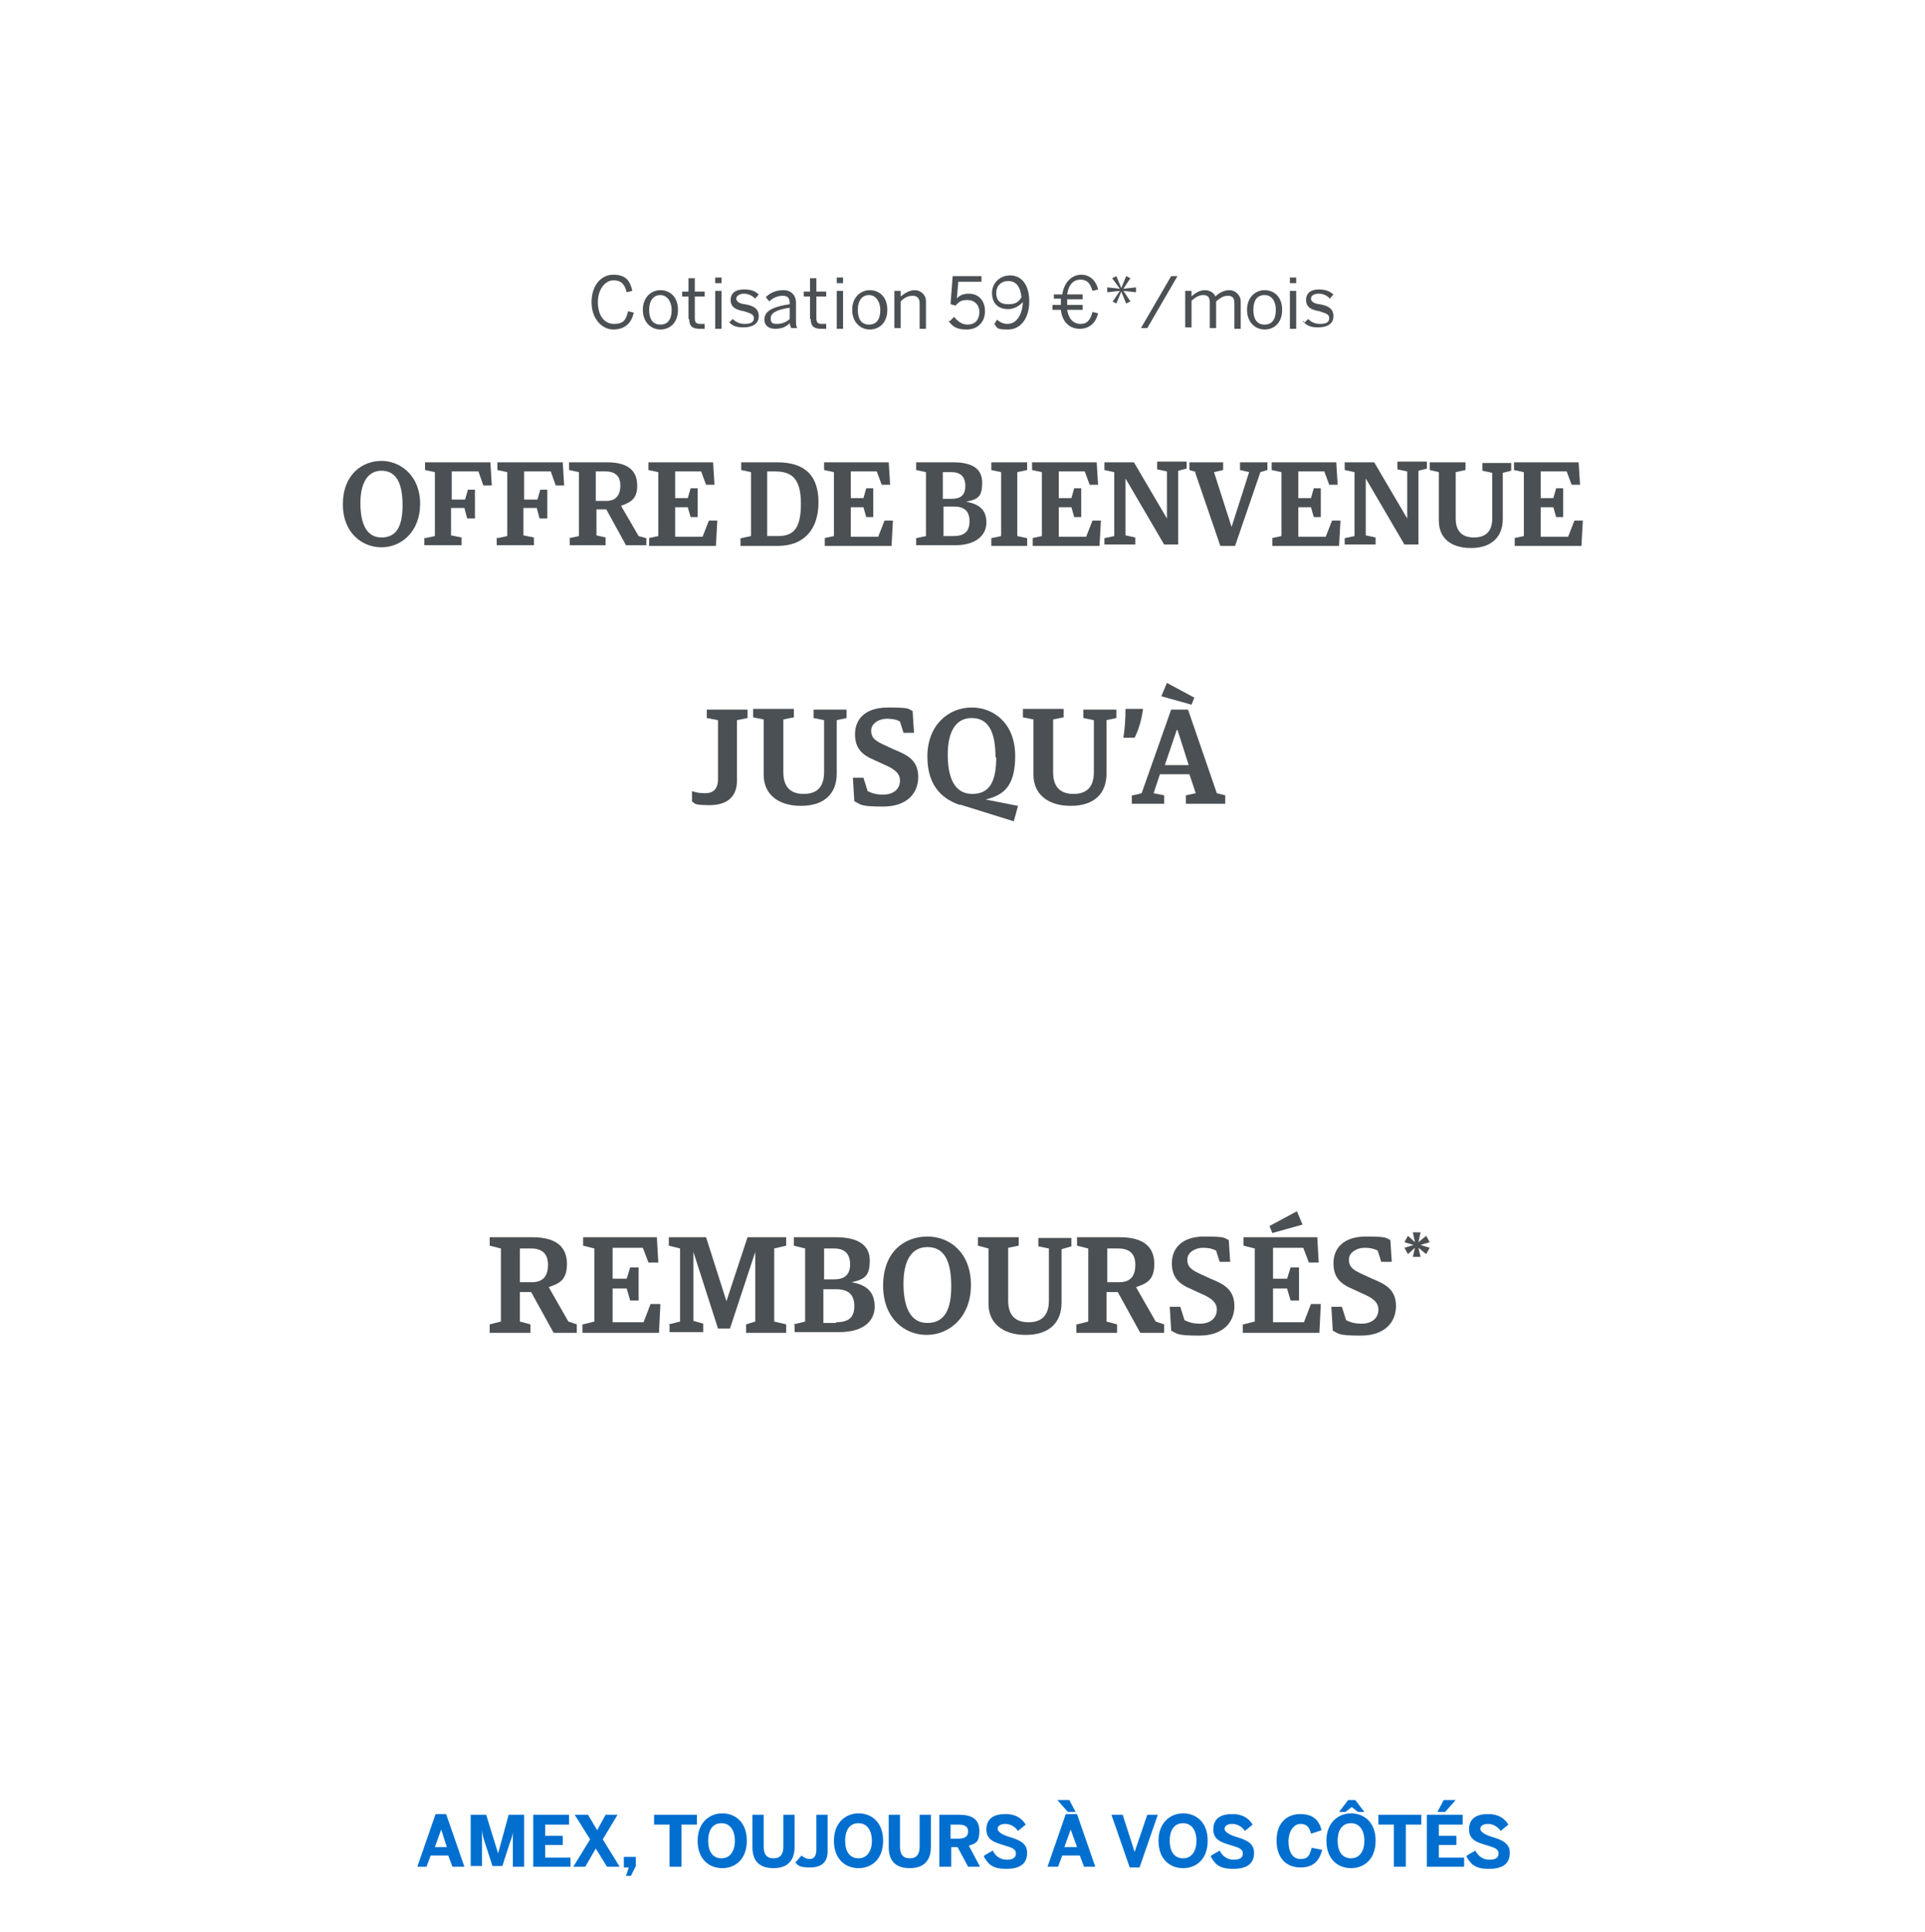 <?xml version="1.0" encoding="UTF-8"?>
<svg id="_bloc3_absolute" xmlns="http://www.w3.org/2000/svg" version="1.1" viewBox="0 0 274 275">
  <!-- Generator: Adobe Illustrator 29.2.1, SVG Export Plug-In . SVG Version: 2.1.0 Build 116)  -->
  <defs>
    <style>
      .st0 {
        fill: #006fcf;
      }

      .st1 {
        fill: #4b5054;
      }
    </style>
  </defs>
  <g id="Jusqu_x5F_Ã_xA0__x5F_remboursÃ_xA9_s_x5F_">
    <g>
      <path class="st1" d="M98.5,114.1v-1.5c.6.2,1,.3,1.9.3s1.8-.4,1.8-2v-8.4l-1.6-.3v-1.2h5.8v1.2l-1.5.3v8.6c0,2.3-1.4,3.5-3.9,3.5s-2-.3-2.5-.5h0Z"/>
      <path class="st1" d="M108.7,110.2v-7.8l-1.5-.3v-1.2h5.8v1.2l-1.5.3v7.5c0,2.2,1.1,3.1,2.9,3.1s2.9-.9,2.9-3.1v-7.4l-1.5-.3v-1.2h4.7v1.2l-1.4.3v7.6c0,2.8-1.7,4.6-5.1,4.6s-5.3-1.8-5.3-4.4h0Z"/>
      <path class="st1" d="M121.6,114l-.2-3.3h1.5l.6,1.9c.6.3,1.2.5,2.2.5,1.6,0,2.4-.9,2.4-2s-.9-1.7-2.3-2.3l-1.3-.6c-1.7-.7-2.8-1.6-2.8-3.7s1.4-3.8,4.7-3.8,2.8.2,3.5.5l.2,3.1h-1.5l-.5-1.6c-.3-.2-.9-.4-1.9-.4s-2.2.6-2.2,1.7.7,1.5,2,2.1l1.3.6c2,.8,3.4,1.6,3.4,3.9s-1.6,4.2-5,4.2-3.1-.3-4-.7h0Z"/>
      <path class="st1" d="M136.7,114.6c-2.1-.7-4.7-2.3-4.7-6.9s3.1-7,6.3-7,6.2,2.3,6.2,6.9-1.9,5.6-4.2,6.2h0l4.6.9-.6,2.2-7.7-2.4h0ZM141.7,107.8c0-3.8-1.1-5.6-3.4-5.6s-3.4,2-3.4,5.2.9,5.6,3.5,5.6,3.4-2,3.4-5.2h-.1Z"/>
      <path class="st1" d="M147.1,110.2v-7.8l-1.5-.3v-1.2h5.8v1.2l-1.5.3v7.5c0,2.2,1.1,3.1,2.9,3.1s2.9-.9,2.9-3.1v-7.4l-1.5-.3v-1.2h4.7v1.2l-1.4.3v7.6c0,2.8-1.7,4.6-5.1,4.6s-5.3-1.8-5.3-4.4h0Z"/>
      <path class="st1" d="M160.3,100.9h2.4c-.2,1.5-.6,2.9-1.2,4.1h-1.6c.2-1.3.3-2.6.3-4.1h.1Z"/>
      <path class="st1" d="M161.3,113.2l1.2-.3,4.2-11.9h2.4l4.1,11.9,1.2.3v1.2h-5.6v-1.2l1.4-.3-.9-2.7h-4.2l-.9,2.7,1.5.3v1.2h-4.6v-1.2h.2ZM165.3,99.1l.8-1.9,3.9,2.1-.4,1-4.3-1.2h0ZM165.8,108.9h3.4l-1.6-5h-.1l-1.7,5h0Z"/>
      <path class="st1" d="M69.7,188.5l1.6-.4v-10.4l-1.6-.4v-1.2h6.1c3.4,0,4.9,1.4,4.9,3.8s-1.2,2.8-2.6,3.3h0l2.8,4.9,1.2.4v1.2h-3.3l-3.2-5.8h-1.6v4.2l1.5.4v1.2h-5.8v-1.2h0ZM75.7,182.5c1.8,0,2.3-1.1,2.3-2.5s-.7-2.3-2.4-2.3h-1.6v4.8h1.7Z"/>
      <path class="st1" d="M83,188.5l1.6-.4v-10.4l-1.6-.4v-1.2h10.5l.2,3.6h-1.4l-.8-2.1h-4.3v4.4h2l.5-1.6h1.2v4.7h-1.2l-.5-1.7h-2v4.8h4.4l1-2.6h1.4l-.2,4.1h-10.9v-1.2h.1Z"/>
      <path class="st1" d="M95.2,188.5l1.6-.4v-10.4l-1.6-.4v-1.2h5.3l2.9,9.1h0l3-9.1h5.5v1.2l-1.7.4v10.4l1.7.4v1.2h-5.7v-1.2l1.3-.4v-9.9h0l-3.6,10.9h-1.7l-3.5-10.9h0v9.8l1.4.4v1.2h-4.8v-1.2h-.1Z"/>
      <path class="st1" d="M113,188.5l1.6-.4v-10.4l-1.6-.4v-1.2h6c3.1,0,4.8,1.1,4.8,3.3s-.7,2.7-2.6,3.1h0c2.3.4,3.3,1.5,3.3,3.5s-1.6,3.6-5,3.6h-6.4v-1.2h-.1ZM118.7,182.1c1.3,0,2.3-.5,2.3-2.1s-.8-2.3-2.3-2.3h-1.4v4.4h1.4ZM119,188.2c1.7,0,2.6-.6,2.6-2.3s-.9-2.4-2.6-2.4h-1.8v4.8h1.8Z"/>
      <path class="st1" d="M125.7,183c0-4.9,3.1-7,6.3-7s6.2,2.3,6.2,6.9-3.1,7.1-6.3,7.1-6.2-2.4-6.2-7ZM135.4,183.1c0-3.8-1.1-5.6-3.4-5.6s-3.4,2-3.4,5.2.9,5.6,3.4,5.6,3.4-2,3.4-5.2Z"/>
      <path class="st1" d="M140.7,185.5v-7.8l-1.5-.4v-1.2h5.8v1.2l-1.5.3v7.5c0,2.2,1.1,3.1,2.9,3.1s2.9-.9,2.9-3.1v-7.4l-1.5-.3v-1.2h4.7v1.2l-1.4.4v7.6c0,2.8-1.7,4.6-5.1,4.6s-5.3-1.8-5.3-4.4h0Z"/>
      <path class="st1" d="M153.3,188.5l1.6-.4v-10.4l-1.6-.4v-1.2h6.1c3.4,0,4.9,1.4,4.9,3.8s-1.2,2.8-2.6,3.3h0l2.8,4.9,1.2.4v1.2h-3.4l-3.2-5.8h-1.6v4.2l1.5.4v1.2h-5.8v-1.2h.1ZM159.3,182.5c1.8,0,2.3-1.1,2.3-2.5s-.7-2.3-2.4-2.3h-1.6v4.8h1.7Z"/>
      <path class="st1" d="M166.7,189.3l-.2-3.3h1.5l.6,1.9c.6.3,1.2.5,2.2.5,1.6,0,2.4-.9,2.4-2s-.9-1.7-2.3-2.3l-1.3-.6c-1.7-.7-2.8-1.6-2.8-3.7s1.4-3.8,4.6-3.8,2.8.2,3.5.5l.2,3.1h-1.5l-.5-1.6c-.4-.2-.9-.4-1.9-.4s-2.2.6-2.2,1.7.7,1.5,2,2.1l1.3.6c2,.8,3.4,1.6,3.4,3.9s-1.6,4.2-5,4.2-3.1-.3-4-.7h0Z"/>
      <path class="st1" d="M177,188.5l1.6-.4v-10.4l-1.6-.4v-1.2h10.5l.2,3.6h-1.4l-.8-2.1h-4.3v4.4h2l.5-1.6h1.2v4.7h-1.2l-.5-1.7h-2v4.8h4.4l1-2.6h1.4l-.2,4.1h-10.9v-1.2h.1ZM181.1,175.5l-.4-1,3.9-2.1.8,1.9-4.3,1.2h0Z"/>
      <path class="st1" d="M189.7,189.3l-.2-3.3h1.5l.6,1.9c.6.3,1.2.5,2.2.5,1.6,0,2.4-.9,2.4-2s-.9-1.7-2.3-2.3l-1.3-.6c-1.7-.7-2.8-1.6-2.8-3.7s1.4-3.8,4.6-3.8,2.8.2,3.5.5l.2,3.1h-1.5l-.5-1.6c-.4-.2-.9-.4-1.9-.4s-2.2.6-2.2,1.7.7,1.5,2,2.1l1.3.6c2,.8,3.4,1.6,3.4,3.9s-1.6,4.2-5,4.2-3.1-.3-4-.7h0Z"/>
      <path class="st1" d="M201.4,177.6l-1,.9-.5-.9,1.3-.4-1.3-.4.5-.9,1,.9-.3-1.4h1.1l-.3,1.4,1.1-.9.5.9-1.3.4,1.3.4-.5.9-1.1-.9.3,1.3h-1.1l.3-1.3Z"/>
    </g>
  </g>
  <g id="Offre_de_bienvenue">
    <g>
      <path class="st1" d="M48.8,71.8c0-4.3,2.8-6.2,5.5-6.2s5.5,2.1,5.5,6.1-2.7,6.2-5.5,6.2-5.5-2.1-5.5-6.1h0ZM57.3,71.9c0-3.3-1-4.9-3-4.9s-3,1.8-3,4.6.8,4.9,3,4.9,3-1.7,3-4.6Z"/>
      <path class="st1" d="M60.5,76.6l1.4-.3v-9.1l-1.4-.3v-1.1h9.3l.2,3.3h-1.2l-.7-2h-3.8v4h1.9l.4-1.4h1v4.1h-1.1l-.4-1.5h-1.9v3.9l1.5.3v1.1h-5.3v-1.1h0Z"/>
      <path class="st1" d="M70.8,76.6l1.4-.3v-9.1l-1.4-.3v-1.1h9.3l.2,3.3h-1.2l-.7-2h-3.8v4h1.9l.4-1.4h1v4.1h-1.1l-.4-1.5h-1.9v3.9l1.5.3v1.1h-5.3v-1.1h0Z"/>
      <path class="st1" d="M81,76.6l1.4-.3v-9.1l-1.4-.3v-1.1h5.4c3,0,4.3,1.2,4.3,3.3s-1.1,2.4-2.3,2.9h0l2.5,4.3,1.1.3v1h-2.9l-2.8-5.1h-1.4v3.7l1.3.3v1.1h-5.1v-1.1h0ZM86.3,71.3c1.5,0,2-1,2-2.2s-.6-2-2.1-2h-1.4v4.2h1.5Z"/>
      <path class="st1" d="M92.3,76.6l1.4-.3v-9.1l-1.4-.3v-1.1h9.2l.2,3.2h-1.2l-.7-1.9h-3.7v3.8h1.8l.4-1.4h1v4.1h-1l-.4-1.4h-1.8v4.2h3.9l.9-2.3h1.2l-.2,3.6h-9.5v-1.1h-.1Z"/>
      <path class="st1" d="M105.5,76.6l1.4-.3v-9.1l-1.4-.3v-1.1h5.1c4,0,5.9,1.9,5.9,5.7s-2,6.2-5.8,6.2h-5.3v-1.1s0,0,.1,0ZM110.7,76.3c2.2,0,3.3-1,3.3-4.6s-1.3-4.6-3.7-4.6h-1.1v9.2s1.5,0,1.5,0Z"/>
      <path class="st1" d="M117.3,76.6l1.4-.3v-9.1l-1.4-.3v-1.1h9.2l.2,3.2h-1.2l-.7-1.9h-3.7v3.8h1.8l.4-1.4h1v4.1h-1l-.4-1.4h-1.8v4.2h3.9l.9-2.3h1.2l-.2,3.6h-9.5v-1.1h-.1Z"/>
      <path class="st1" d="M130.4,76.6l1.4-.3v-9.1l-1.4-.3v-1.1h5.2c2.8,0,4.2.9,4.2,2.9s-.6,2.4-2.3,2.7h0c2.1.4,2.9,1.3,2.9,3s-1.4,3.2-4.4,3.2h-5.6v-1.1h0ZM135.4,71c1.2,0,2-.4,2-1.8s-.7-2-2-2h-1.2v3.8h1.3-.1ZM135.7,76.3c1.5,0,2.3-.6,2.3-2.1s-.8-2.1-2.2-2.1h-1.5v4.2h1.5-.1Z"/>
      <path class="st1" d="M141.1,76.6l1.4-.3v-9.1l-1.4-.3v-1.1h5.1v1.1l-1.4.3v9.1l1.4.3v1.1h-5.1v-1.1Z"/>
      <path class="st1" d="M146.9,76.6l1.4-.3v-9.1l-1.4-.3v-1.1h9.2l.2,3.2h-1.2l-.7-1.9h-3.7v3.8h1.8l.4-1.4h1v4.1h-1l-.4-1.4h-1.8v4.2h3.9l.9-2.3h1.2l-.2,3.6h-9.5v-1.1h0Z"/>
      <path class="st1" d="M157.2,76.6l1.4-.3v-9.1l-1.4-.3v-1.1h4.2l4.7,8h0v-6.7l-1.4-.3v-1.1h4.2v1l-1.2.3v10.5h-2l-5.5-9.4h0v8.1l1.4.3v1h-4.4v-1h0Z"/>
      <path class="st1" d="M170.3,67.2l-1-.3v-1.1h4.8v1.1l-1.3.3,2.5,7.8h0l2.5-7.8-1.3-.3v-1.1h3.9v1.1l-1,.3-3.6,10.5h-2.1l-3.6-10.5h.2Z"/>
      <path class="st1" d="M181,76.6l1.4-.3v-9.1l-1.4-.3v-1.1h9.2l.2,3.2h-1.2l-.7-1.9h-3.7v3.8h1.8l.4-1.4h1v4.1h-1l-.4-1.4h-1.8v4.2h3.9l.9-2.3h1.2l-.2,3.6h-9.5v-1.1h0Z"/>
      <path class="st1" d="M191.4,76.6l1.4-.3v-9.1l-1.4-.3v-1.1h4.2l4.7,8h0v-6.7l-1.4-.3v-1.1h4.2v1l-1.2.3v10.5h-2l-5.5-9.4h0v8.1l1.4.3v1h-4.4v-1h0Z"/>
      <path class="st1" d="M204.8,74v-6.8l-1.3-.3v-1.1h5.1v1.1l-1.4.3v6.6c0,1.9,1,2.7,2.6,2.7s2.6-.8,2.6-2.7v-6.5l-1.4-.3v-1.1h4.1v1.1l-1.2.3v6.6c0,2.4-1.5,4.1-4.5,4.1s-4.6-1.5-4.6-3.9h0Z"/>
      <path class="st1" d="M215.5,76.6l1.4-.3v-9.1l-1.4-.3v-1.1h9.2l.2,3.2h-1.2l-.7-1.9h-3.7v3.8h1.8l.4-1.4h1v4.1h-1l-.4-1.4h-1.8v4.2h3.9l.9-2.3h1.2l-.2,3.6h-9.5v-1.1h0Z"/>
    </g>
  </g>
  <g id="Cotisation_59_mois">
    <g>
      <path class="st1" d="M84.2,43c0-2.3,1.3-3.9,3.1-3.9s2.4.9,2.7,2.3l-.8.2c-.3-1.2-.8-1.7-1.9-1.7s-2.2,1.2-2.2,3.1.9,3.1,2.3,3.1,1.7-.6,2-1.8l.8.2c-.3,1.5-1.3,2.4-2.9,2.4s-3.1-1.5-3.1-3.9h0Z"/>
      <path class="st1" d="M91.5,44.1c0-1.8,1.2-2.8,2.5-2.8s2.5.9,2.5,2.8-1.2,2.8-2.5,2.8-2.5-1-2.5-2.8ZM95.6,44.1c0-1.1-.6-2.1-1.6-2.1s-1.6.8-1.6,2.1.5,2.1,1.6,2.1,1.6-.8,1.6-2.1Z"/>
      <path class="st1" d="M98,45.5v-3.3h-.9v-.7h.9v-1.9h.9v1.9h1.4v.7h-1.4v3.1c0,.6.2.8.8.8s.4,0,.6,0v.7h-.7c-1.1,0-1.5-.4-1.5-1.4h-.1Z"/>
      <path class="st1" d="M101.8,39.5h.9v.8h-.9v-.8ZM101.8,41.4h.9v5.4h-.9v-5.4Z"/>
      <path class="st1" d="M103.8,45.9l.5-.5c.4.4.9.7,1.7.7s1.3-.2,1.3-.8-.5-.7-1.4-1c-1.2-.2-1.9-.6-1.9-1.6s.7-1.5,1.9-1.5,1.6.3,2.1.7l-.5.6c-.4-.4-1-.7-1.6-.7s-1.1.3-1.1.7.4.7,1.2.8c1.2.2,2,.6,2,1.7s-.9,1.6-2.2,1.6-1.7-.4-2.2-.9h0l.2.2Z"/>
      <path class="st1" d="M108.8,45.5c0-1.1.9-1.8,3.6-2.2v-.2c0-.7-.3-1-1-1s-1.4.3-1.9.8l-.5-.6c.6-.6,1.4-1,2.5-1s1.8.7,1.8,1.8v2.3c0,.7,0,1.1.2,1.3h-.9c0-.2-.2-.4-.2-.7-.6.6-1.2.8-2.1.8s-1.5-.5-1.5-1.3h0ZM112.4,45.3v-1.5c-2,.3-2.7.8-2.7,1.5s.3.8.9.8,1.3-.2,1.8-.7h0Z"/>
      <path class="st1" d="M115.3,45.5v-3.3h-.9v-.7h.9v-1.9h.9v1.9h1.4v.7h-1.4v3.1c0,.6.2.8.8.8s.4,0,.6,0v.7h-.7c-1.1,0-1.5-.4-1.5-1.4h-.1Z"/>
      <path class="st1" d="M119.1,39.5h.9v.8h-.9v-.8ZM119.1,41.4h.9v5.4h-.9v-5.4Z"/>
      <path class="st1" d="M121.3,44.1c0-1.8,1.2-2.8,2.5-2.8s2.5.9,2.5,2.8-1.2,2.8-2.5,2.8-2.5-1-2.5-2.8ZM125.3,44.1c0-1.1-.6-2.1-1.6-2.1s-1.6.8-1.6,2.1.5,2.1,1.6,2.1,1.6-.8,1.6-2.1Z"/>
      <path class="st1" d="M127.3,41.4h.9v.8c.5-.4,1.2-.9,2-.9s1.6.6,1.6,1.6v3.9h-.9v-3.6c0-.7-.3-1.1-1-1.1s-1.2.3-1.7.8v3.8h-.9v-5.4h0Z"/>
      <path class="st1" d="M135.2,45.7l.6-.6c.5.6,1.1,1.1,1.9,1.1,1.2,0,1.7-.8,1.7-1.8s-.7-1.7-1.7-1.7-1.2.3-1.7.8l-.7-.2.3-4h4.1v.8h-3.3l-.2,2.4c.3-.4.8-.7,1.7-.7,1.4,0,2.3,1,2.3,2.5s-1,2.6-2.6,2.6-2-.5-2.6-1.2h.2Z"/>
      <path class="st1" d="M141.5,46.2l.4-.7c.4.3.8.6,1.5.6,1.3,0,2.1-1.3,2.2-3.1-.5.5-1.2,1-2.1,1-1.5,0-2.3-.9-2.3-2.3s1.1-2.5,2.6-2.5,2.7,1.2,2.7,3.7-1.3,4-3,4-1.5-.2-1.9-.7h0ZM145.4,42.3c-.2-1.7-.9-2.3-1.9-2.3s-1.7.7-1.7,1.7.5,1.6,1.7,1.6,1.5-.4,1.9-1h0Z"/>
      <path class="st1" d="M150,42.6v-.7h1.2c.3-1.9,1.5-2.8,2.7-2.8s2.1.8,2.4,2.1l-.8.2c-.3-1-.7-1.6-1.7-1.6s-1.7.7-1.9,2.1h2.2v.7h-2.2v.8h2.2v.7h-2.2c.2,1.3.9,2,1.9,2s1.4-.6,1.7-1.7l.8.2c-.3,1.3-1.2,2.2-2.6,2.2s-2.5-.9-2.7-2.7h-1.2v-.7h1.2v-.9h-1.2.2Z"/>
      <path class="st1" d="M158.4,42.9l1-1.5-1.8.2v-.7l1.8.2-1.1-1.5.6-.3.7,1.7.7-1.7.6.3-1,1.5,1.8-.2v.7l-1.8-.2,1,1.5-.6.3-.7-1.7-.7,1.7-.6-.3h.1Z"/>
      <path class="st1" d="M166.7,39.3h.9l-4.3,7.4h-.9l4.3-7.4Z"/>
      <path class="st1" d="M168.7,41.4h.9v.8c.5-.5,1.2-.9,1.9-.9s1.3.4,1.5.9c.5-.5,1.2-.9,2-.9s1.6.7,1.6,1.6v3.9h-.9v-3.6c0-.7-.2-1.1-.9-1.1s-1.1.3-1.7.8v3.8h-.9v-3.6c0-.7-.2-1.1-.9-1.1s-1.1.3-1.7.8v3.8h-.9v-5.4h0v.2h0Z"/>
      <path class="st1" d="M177.5,44.1c0-1.8,1.2-2.8,2.5-2.8s2.5.9,2.5,2.8-1.2,2.8-2.5,2.8-2.5-1-2.5-2.8ZM181.6,44.1c0-1.1-.5-2.1-1.6-2.1s-1.6.8-1.6,2.1.5,2.1,1.6,2.1,1.6-.8,1.6-2.1Z"/>
      <path class="st1" d="M183.6,39.5h.9v.8h-.9v-.8ZM183.6,41.4h.9v5.4h-.9v-5.4Z"/>
      <path class="st1" d="M185.7,45.9l.5-.5c.4.4.9.7,1.7.7s1.3-.2,1.3-.8-.5-.7-1.4-1c-1.2-.2-1.9-.6-1.9-1.6s.7-1.5,1.8-1.5,1.6.3,2.1.7l-.5.6c-.4-.4-.9-.7-1.6-.7s-1.1.3-1.1.7.4.7,1.2.8c1.2.2,2,.6,2,1.7s-.9,1.6-2.2,1.6-1.7-.4-2.2-.9h.2v.2Z"/>
    </g>
  </g>
  <g id="Amex_x5F_toujours_x5F_Ã_xA0__x5F_vos_x5F_cÃ_xB4_tÃ_xA9_s">
    <g>
      <path class="st0" d="M59.4,265.7l2.6-7.5h1.5l2.6,7.5h-1.7l-.6-1.6h-2.5l-.6,1.6h-1.5s.2,0,.2,0ZM61.9,262.9h1.7l-.8-2.5h0l-.9,2.5Z"/>
      <path class="st0" d="M67,265.7v-7.4h2.2l1.7,5.5h0l1.5-5.5h2.2v7.4h-1.6v-5.1h0c0,.6-.2,1.1-.4,1.6l-1.1,3.4h-1.4l-1.1-3.4c-.2-.6-.3-.9-.4-1.7h0v5.1h-1.6,0Z"/>
      <path class="st0" d="M75.9,265.7v-7.4h5.1v1.4h-3.4v1.6h2.5v1.3h-2.5v1.8h3.6v1.3h-5.3,0Z"/>
      <path class="st0" d="M81.6,265.7l2.4-3.9-2.2-3.5h1.9l1.3,2.2,1.2-2.2h1.7l-2.1,3.5,2.4,3.9h-1.8l-1.6-2.6-1.5,2.6h-1.7Z"/>
      <path class="st0" d="M89.1,267l.4-1.2h-.7v-1.5h1.7v1.3l-.7,1.4h-.8,0Z"/>
      <path class="st0" d="M95.3,265.7v-6h-2.2v-1.4h6.1v1.4h-2.2v6h-1.7Z"/>
      <path class="st0" d="M99.3,262c0-2.6,1.7-3.9,3.5-3.9s3.5,1.2,3.5,3.9-1.7,3.9-3.5,3.9-3.5-1.2-3.5-3.9ZM104.6,262c0-1.5-.7-2.5-1.9-2.5s-1.9.9-1.9,2.5.7,2.5,1.9,2.5,1.9-1,1.9-2.5Z"/>
      <path class="st0" d="M107.1,262.9v-4.6h1.6v4.5c0,1.1.4,1.7,1.4,1.7s1.4-.6,1.4-1.7v-4.5h1.6v4.6c0,1.8-.9,3-3,3s-3-1.1-3-3h0Z"/>
      <path class="st0" d="M113.2,265.1l.9-1c.3.3.7.5,1.2.5s.9-.4.9-1.3v-5h1.6v5.2c0,1.4-.7,2.3-2.5,2.3s-1.7-.4-2.2-.8h0Z"/>
      <path class="st0" d="M118.7,262c0-2.6,1.7-3.9,3.5-3.9s3.5,1.2,3.5,3.9-1.7,3.9-3.5,3.9-3.5-1.2-3.5-3.9ZM124.1,262c0-1.5-.7-2.5-1.9-2.5s-1.9.9-1.9,2.5.7,2.5,1.9,2.5,1.9-1,1.9-2.5Z"/>
      <path class="st0" d="M126.5,262.9v-4.6h1.6v4.5c0,1.1.4,1.7,1.4,1.7s1.4-.6,1.4-1.7v-4.5h1.6v4.6c0,1.8-.9,3-3,3s-3-1.1-3-3h0Z"/>
      <path class="st0" d="M133.7,265.7v-7.4h2.8c1.8,0,2.9.6,2.9,2.3s-.6,1.8-1.5,2.1l1.6,3h-1.7l-1.5-2.8h-.9v2.8h-1.7ZM135.3,261.7h1.1c.9,0,1.4-.3,1.4-1s-.4-1-1.4-1h-1.1v2Z"/>
      <path class="st0" d="M140.1,264.1l1.2-.7c.4.8,1.1,1.3,2,1.3s1.3-.3,1.3-.9-.5-.8-1.5-1.1c-1.3-.4-2.7-.7-2.7-2.3s1.1-2.2,2.7-2.2,2.4.7,2.9,1.5l-1.1.9c-.4-.6-1.1-1-1.8-1s-1.1.3-1.1.7.6.8,1.5,1.1c1.3.4,2.7.8,2.7,2.3s-.9,2.3-3,2.3-2.6-.8-3.2-1.8h.1Z"/>
      <path class="st0" d="M149.1,265.7l2.6-7.5h1.6l2.6,7.5h-1.6l-.6-1.6h-2.5l-.6,1.6h-1.5ZM150.6,256.2h1.6l.9,1.7h-1.1l-1.5-1.7h.1ZM151.6,262.9h1.7l-.9-2.5h0l-.9,2.5h0Z"/>
      <path class="st0" d="M160.8,265.8l-2.6-7.5h1.6l1.7,5.3h0l1.8-5.3h1.5l-2.6,7.5h-1.5.1Z"/>
      <path class="st0" d="M164.9,262c0-2.6,1.7-3.9,3.5-3.9s3.5,1.2,3.5,3.9-1.7,3.9-3.5,3.9-3.5-1.2-3.5-3.9ZM170.3,262c0-1.5-.7-2.5-1.9-2.5s-1.9.9-1.9,2.5.7,2.5,1.9,2.5,1.9-1,1.9-2.5Z"/>
      <path class="st0" d="M172.4,264.1l1.2-.7c.4.8,1.1,1.3,2,1.3s1.3-.3,1.3-.9-.5-.8-1.5-1.1c-1.3-.4-2.7-.7-2.7-2.3s1.1-2.2,2.7-2.2,2.4.7,2.9,1.5l-1.1.9c-.4-.6-1.1-1-1.8-1s-1.1.3-1.1.7.6.8,1.5,1.1c1.3.4,2.7.8,2.7,2.3s-.9,2.3-3,2.3-2.6-.8-3.2-1.8h.1Z"/>
      <path class="st0" d="M181.7,262c0-2.6,1.5-3.8,3.4-3.8s2.7,1,3,2.3l-1.5.5c-.2-.9-.6-1.4-1.5-1.4s-1.7,1-1.7,2.5.6,2.5,1.7,2.5,1.3-.5,1.6-1.6l1.5.3c-.4,1.5-1.2,2.5-3.1,2.5s-3.4-1.2-3.4-3.9h0Z"/>
      <path class="st0" d="M188.8,262c0-2.6,1.7-3.9,3.5-3.9s3.5,1.2,3.5,3.9-1.7,3.9-3.5,3.9-3.5-1.2-3.5-3.9ZM194.2,262c0-1.5-.7-2.5-1.9-2.5s-1.9.9-1.9,2.5.7,2.5,1.9,2.5,1.9-1,1.9-2.5ZM191.8,256.2h1.1l1.3,1.7h-.9l-.9-.7-.9.7h-.9l1.3-1.7h-.1Z"/>
      <path class="st0" d="M198.4,265.7v-6h-2.2v-1.4h6.1v1.4h-2.2v6h-1.7Z"/>
      <path class="st0" d="M203.1,265.7v-7.4h5.1v1.4h-3.4v1.6h2.5v1.3h-2.5v1.8h3.6v1.3h-5.3ZM205.6,256.2h1.6l-1.5,1.7h-1.1l.9-1.7h.1Z"/>
      <path class="st0" d="M208.8,264.1l1.2-.7c.4.8,1.1,1.3,2,1.3s1.3-.3,1.3-.9-.5-.8-1.5-1.1c-1.3-.4-2.7-.7-2.7-2.3s1.1-2.2,2.7-2.2,2.4.7,2.9,1.5l-1.1.9c-.4-.6-1.1-1-1.8-1s-1.1.3-1.1.7.6.8,1.5,1.1c1.3.4,2.7.8,2.7,2.3s-.9,2.3-3,2.3-2.6-.8-3.2-1.8h.1Z"/>
    </g>
  </g>
</svg>